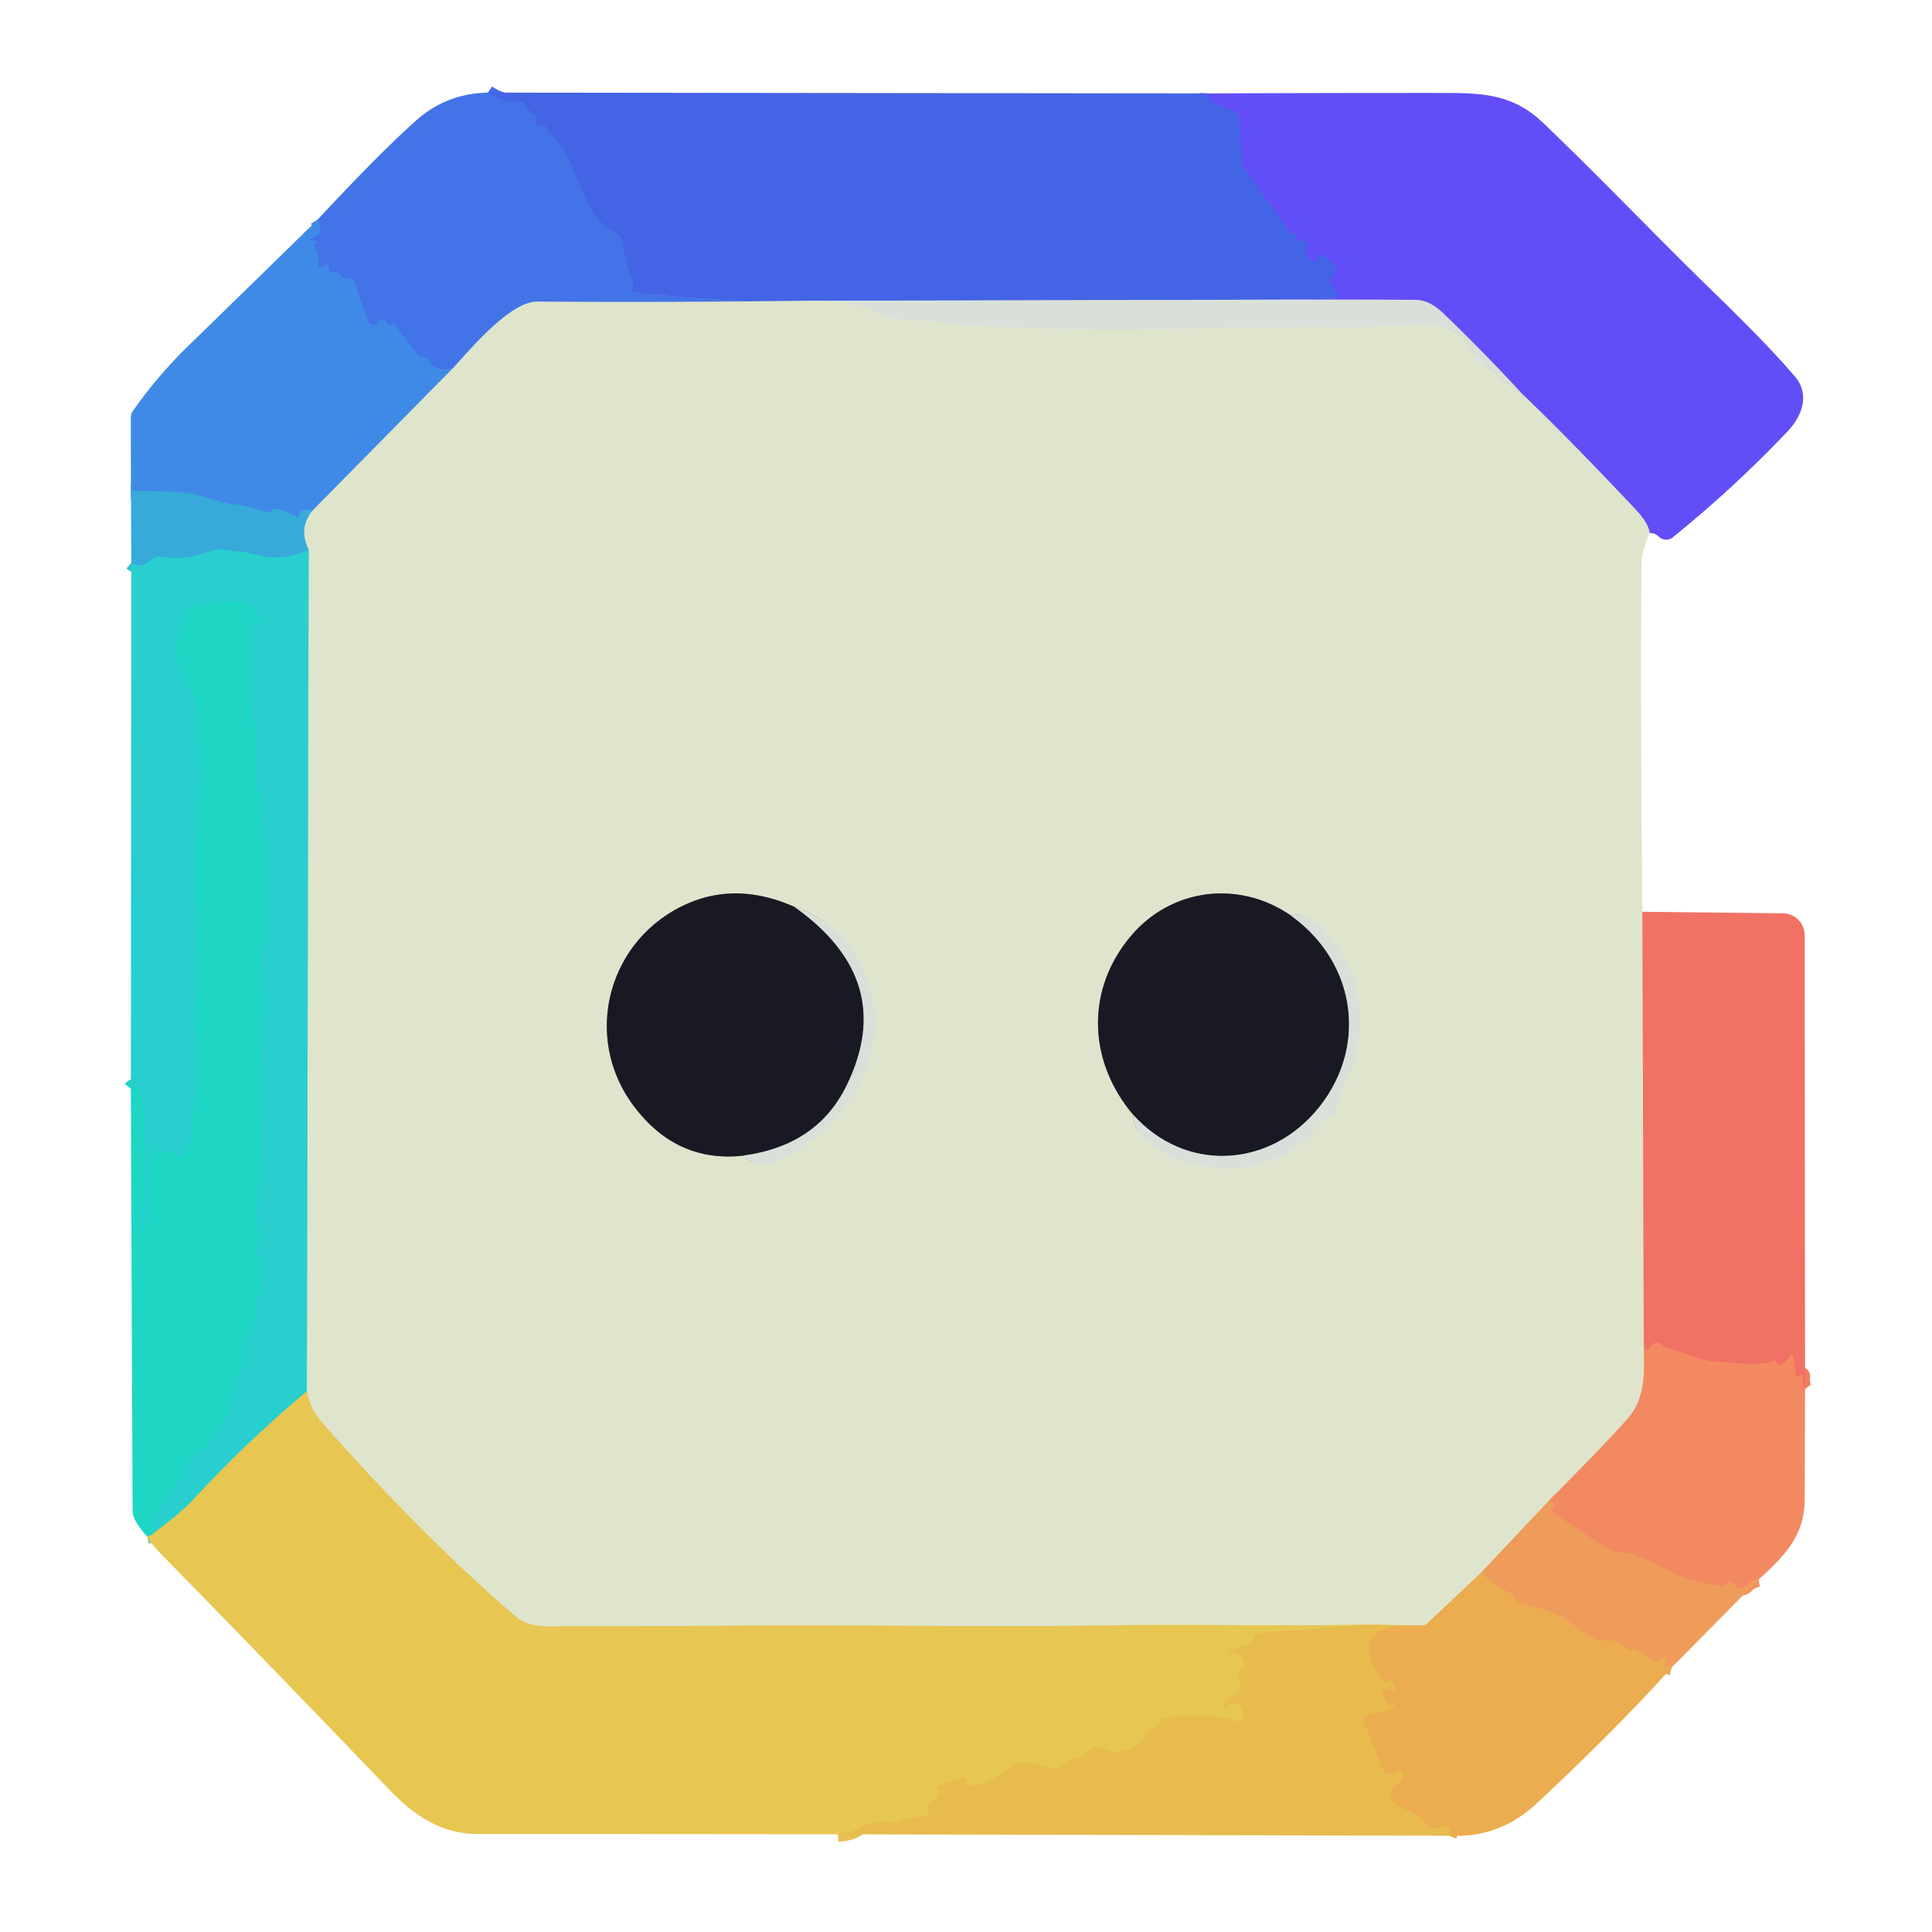 <svg viewBox="0.00 0.00 256.00 256.00" version="1.1" xmlns="http://www.w3.org/2000/svg">
<g stroke-linecap="butt" fill="none" stroke-width="2.00">
<path d="M 64.63 12.27
  Q 66.43 13.58 69.02 13.52
  Q 69.41 13.51 69.59 13.85
  Q 70.15 14.89 70.98 15.25
  Q 71.19 15.34 71.14 15.57
  L 71.03 16.09
  Q 70.89 16.79 71.58 16.62
  L 71.82 16.56
  Q 72.13 16.48 72.30 16.76
  C 73.35 18.51 74.77 19.38 75.52 21.28
  C 76.42 23.58 78.62 29.66 81.04 30.50
  A 2.29 2.28 5.7 0 1 82.56 32.35
  Q 82.88 34.66 83.87 37.26
  Q 84.06 37.75 83.77 38.25
  Q 83.54 38.66 84.00 38.71
  Q 94.83 40.07 105.71 39.87" stroke="#436ce6"></path>
<path d="M 105.71 39.87
  Q 88.43 40.09 71.15 39.97
  C 67.49 39.94 61.80 46.89 60.02 48.79" stroke="#91adda"></path>
<path d="M 60.02 48.79
  Q 57.80 49.56 56.72 47.63
  Q 56.57 47.36 56.26 47.36
  L 56.01 47.36
  Q 55.63 47.37 55.41 47.07
  L 52.30 43.04
  Q 52.16 42.87 51.96 42.96
  Q 51.84 43.02 51.67 43.06
  Q 51.41 43.13 51.28 42.90
  L 51.09 42.56
  Q 50.84 42.12 50.40 42.38
  Q 50.28 42.45 50.14 42.69
  A 0.75 0.75 0.0 0 1 48.78 42.57
  L 46.89 37.26
  Q 46.76 36.88 46.35 36.88
  L 45.79 36.88
  Q 45.40 36.88 45.19 36.56
  Q 44.74 35.91 43.99 36.14
  Q 43.51 36.29 43.62 35.80
  Q 43.67 35.56 43.57 35.37
  Q 43.41 35.05 43.06 35.12
  Q 42.80 35.17 42.63 35.37
  A 0.29 0.29 0.0 0 1 42.13 35.13
  Q 42.41 33.71 41.55 32.60
  Q 41.48 32.51 41.50 32.50
  Q 41.61 32.39 41.75 32.29
  Q 42.14 32.03 41.68 31.93
  L 41.15 31.83
  Q 40.79 31.75 41.14 31.63
  Q 43.15 30.93 42.06 29.13" stroke="#417fe7"></path>
<path d="M 159.97 12.38
  Q 159.90 13.67 163.21 14.54
  A 1.35 1.33 -85.2 0 1 164.20 15.73
  L 164.67 21.76
  Q 164.70 22.22 165.03 22.54
  C 166.36 23.84 166.94 25.45 168.06 26.77
  Q 169.65 28.67 170.89 30.83
  Q 170.92 30.89 170.99 30.89
  Q 171.11 30.89 171.25 30.89
  Q 171.87 30.88 171.86 31.50
  Q 171.86 31.63 171.86 31.76
  Q 171.86 31.89 171.99 31.89
  L 172.76 31.90
  Q 173.37 31.90 173.18 32.48
  Q 172.76 33.81 173.69 34.51
  Q 174.22 34.90 174.42 34.28
  Q 174.52 33.96 174.79 33.82
  Q 175.18 33.63 175.51 33.91
  L 176.72 34.92
  Q 177.07 35.22 177.01 35.68
  Q 176.93 36.35 176.46 36.83
  Q 176.12 37.19 176.38 37.60
  L 177.18 38.85
  A 0.49 0.49 0.0 0 1 176.77 39.60
  L 168.29 39.71" stroke="#5359ee"></path>
<path d="M 168.29 39.71
  L 106.79 39.86" stroke="#8fa2df"></path>
<path d="M 106.79 39.86
  L 105.71 39.87" stroke="#91a5d8"></path>
<path d="M 106.79 39.86
  Q 110.26 39.73 113.65 40.44
  C 115.51 40.82 116.74 42.13 118.97 42.27
  Q 122.77 42.50 122.96 42.53
  Q 125.84 43.03 129.76 43.21
  Q 144.58 43.91 154.50 43.62
  Q 166.70 43.26 178.91 43.36
  C 181.91 43.38 185.12 43.06 188.27 43.01
  Q 191.45 42.95 193.90 44.62
  A 1.31 1.20 89.6 0 1 194.29 45.04
  L 195.59 47.31
  Q 195.83 47.72 196.21 48.01
  L 201.77 52.28" stroke="#dde3d3"></path>
<path d="M 217.63 120.82
  L 217.81 177.78" stroke="#e8ab99"></path>
<path d="M 217.81 177.78
  C 217.85 181.47 218.24 185.12 215.60 188.07
  Q 212.19 191.88 205.25 198.84" stroke="#e9b797"></path>
<path d="M 205.25 198.84
  L 196.24 208.40" stroke="#e7c193"></path>
<path d="M 196.24 208.40
  L 188.83 215.39" stroke="#e5c98e"></path>
<path d="M 188.83 215.39
  L 180.97 215.28" stroke="#e3d08d"></path>
<path d="M 180.97 215.28
  C 169.52 215.49 157.66 215.20 146.68 215.37
  C 130.68 215.63 114.17 215.28 98.75 215.40
  Q 86.90 215.49 75.05 215.49
  C 72.61 215.49 70.21 215.81 68.32 214.19
  Q 56.08 203.70 42.71 188.53
  Q 41.01 186.60 40.66 184.35" stroke="#e3d68f"></path>
<path d="M 40.66 184.35
  L 40.90 72.84" stroke="#84dacd"></path>
<path d="M 40.90 72.84
  Q 39.53 70.07 41.30 67.77" stroke="#8bc8d3"></path>
<path d="M 60.02 48.79
  L 41.30 67.77" stroke="#90b8da"></path>
<path d="M 41.30 67.77
  Q 41.28 67.30 40.51 67.58
  Q 40.42 67.61 39.95 67.72
  Q 39.51 67.82 39.66 68.29
  A 0.20 0.19 -85.9 0 1 39.39 68.53
  Q 37.17 67.34 36.11 67.46
  Q 35.98 67.47 35.98 67.60
  Q 35.97 67.74 36.09 67.85
  Q 36.12 67.88 36.07 67.88
  C 34.43 67.87 33.19 67.05 31.65 66.92
  C 28.94 66.68 26.54 65.43 24.04 65.27
  Q 20.67 65.07 17.35 65.02" stroke="#3c9ae0"></path>
<path d="M 218.58 70.61
  Q 218.43 69.31 216.72 67.50
  Q 207.24 57.46 201.77 52.28" stroke="#a19ae2"></path>
<path d="M 201.77 52.28
  Q 196.60 46.66 191.21 41.49
  Q 189.39 39.74 187.51 39.73
  Q 177.89 39.69 168.29 39.71" stroke="#9e97e8"></path>
<path d="M 40.66 184.35
  Q 32.58 191.14 25.61 198.71
  C 24.05 200.39 22.24 201.69 20.44 203.10" stroke="#88cb90"></path>
<path d="M 20.44 203.10
  Q 19.71 201.43 20.68 200.69
  Q 21.04 200.41 21.26 200.01
  Q 22.47 197.75 24.17 195.89
  Q 24.44 195.60 24.38 195.21
  Q 24.18 194.00 25.02 193.52
  Q 25.29 193.38 25.47 193.13
  Q 26.14 192.25 27.22 191.78
  Q 27.57 191.62 27.77 191.30
  L 30.04 187.68
  Q 30.28 187.30 30.15 186.88
  Q 29.99 186.36 30.38 186.14
  Q 30.75 185.92 30.72 185.49
  Q 30.54 183.44 31.81 181.87
  Q 32.12 181.49 32.12 181.00
  L 32.12 178.00
  Q 32.12 177.87 32.23 177.87
  Q 32.34 177.87 32.48 177.89
  Q 32.55 177.90 32.58 177.84
  Q 33.95 174.85 34.20 171.65
  Q 34.21 171.55 34.63 169.20
  Q 34.91 167.70 34.11 166.25
  Q 33.88 165.83 34.18 165.07
  A 1.80 1.72 -38.4 0 0 34.30 164.21
  C 33.81 159.18 34.63 153.66 34.35 147.92
  C 34.10 142.86 34.41 138.86 34.93 134.20
  C 35.19 131.89 34.55 129.76 34.41 127.41
  C 34.36 126.47 34.79 125.73 35.13 124.88
  Q 35.31 124.44 35.30 123.98
  L 35.07 111.70
  Q 35.07 111.28 34.77 110.97
  Q 34.08 110.26 34.30 109.20
  C 34.75 107.01 34.60 105.58 33.87 103.49
  Q 33.73 103.09 33.98 102.48
  Q 34.17 102.01 34.09 101.51
  Q 33.70 98.80 33.98 96.05
  Q 33.98 96.00 33.93 95.97
  Q 33.80 95.89 33.65 95.87
  Q 33.38 95.82 33.37 95.55
  Q 33.34 92.93 33.11 90.35
  C 32.87 87.83 33.20 85.48 33.29 82.99
  Q 33.29 82.78 33.12 82.65
  Q 33.00 82.57 32.94 82.46
  Q 32.64 81.92 33.25 82.21
  Q 33.57 82.37 33.82 82.69
  Q 34.07 83.02 34.29 82.67
  Q 34.41 82.50 34.31 82.26
  C 33.71 80.62 32.72 79.69 30.85 79.77
  Q 28.35 79.88 25.83 80.45
  Q 25.37 80.56 25.13 80.97
  Q 23.36 84.12 23.38 85.99
  Q 23.42 88.50 25.68 91.85
  A 1.74 1.70 27.2 0 1 25.98 92.75
  C 26.23 97.31 27.05 101.39 26.48 106.04
  Q 25.52 113.82 26.14 121.66
  C 26.24 122.95 25.84 124.29 26.11 125.99
  Q 26.47 128.28 25.88 133.75
  C 25.58 136.52 26.71 139.06 26.43 141.77
  C 26.07 145.32 25.30 148.62 25.11 152.24
  Q 25.11 152.26 25.10 152.25
  Q 25.04 152.17 24.98 152.08
  Q 24.92 151.99 24.71 152.25
  Q 24.48 152.53 24.38 152.86
  Q 24.18 153.45 23.62 153.19
  L 22.26 152.56
  Q 21.83 152.36 21.44 152.63
  Q 20.99 152.95 20.46 152.86
  Q 20.13 152.81 20.13 152.48
  L 20.13 151.99
  Q 20.13 151.87 20.05 151.95
  Q 19.95 152.05 19.85 152.15
  Q 19.73 152.28 19.72 152.45
  L 19.33 162.84
  Q 19.33 162.89 19.28 162.89
  L 19.02 162.87
  Q 18.80 162.85 18.82 162.64
  Q 19.46 154.48 18.93 146.31
  Q 18.88 145.54 18.65 144.98
  Q 18.01 143.39 17.34 144.26" stroke="#23d3c9"></path>
<path d="M 192.03 243.25
  Q 192.21 242.81 192.08 242.44
  Q 191.90 241.87 191.32 242.04
  Q 189.45 242.59 188.67 241.39
  A 1.14 1.10 -88.9 0 0 188.43 241.13
  Q 187.06 240.05 185.48 239.44
  A 1.76 1.56 41.6 0 1 185.11 236.38
  Q 185.91 236.04 185.86 235.15
  A 0.44 0.44 0.0 0 0 185.18 234.81
  Q 184.50 235.27 183.69 234.92
  Q 183.36 234.78 183.22 234.44
  L 180.58 227.86
  Q 180.41 227.43 180.85 227.32
  L 184.77 226.36
  Q 184.93 226.32 184.85 226.18
  Q 184.56 225.64 184.26 225.96
  Q 184.03 226.21 183.88 225.91
  L 183.13 224.45
  A 0.35 0.34 -23.0 0 1 183.33 223.97
  Q 183.91 223.78 184.57 223.93
  A 0.32 0.32 0.0 0 0 184.86 223.38
  Q 184.65 223.17 184.63 222.93
  A 0.36 0.35 -24.5 0 0 184.03 222.71
  Q 183.79 222.93 183.49 222.86
  Q 183.04 222.76 182.88 222.33
  C 182.62 221.65 182.05 221.13 181.83 220.51
  C 179.95 215.02 185.48 215.36 188.83 215.39" stroke="#e9b44f"></path>
<path d="M 221.49 220.97
  L 220.49 220.75
  A 0.11 0.10 -60.7 0 1 220.44 220.57
  Q 220.54 220.47 220.63 220.38
  Q 220.89 220.09 220.60 219.83
  Q 220.23 219.48 220.09 219.69
  Q 219.70 220.26 219.07 219.96
  Q 217.94 219.43 216.92 218.72
  Q 216.74 218.60 216.58 218.60
  Q 216.38 218.59 216.21 218.64
  Q 215.78 218.74 215.46 218.43
  Q 214.75 217.73 213.73 217.41
  Q 213.26 217.27 212.77 217.35
  Q 211.73 217.52 210.36 216.63
  C 208.45 215.38 206.81 213.80 204.54 213.26
  Q 203.07 212.91 201.57 212.52
  Q 201.12 212.41 200.89 212.00
  Q 200.52 211.32 200.13 211.12
  Q 198.04 210.08 196.24 208.40" stroke="#eda555"></path>
<path d="M 40.90 72.84
  Q 37.43 74.42 34.43 73.61
  C 32.39 73.06 30.97 73.05 29.10 72.82
  Q 28.54 72.75 28.02 72.97
  Q 24.78 74.34 21.24 73.76
  A 1.24 1.23 29.3 0 0 20.25 74.03
  Q 18.52 75.50 17.40 74.56" stroke="#30bdd4"></path>
<path d="M 180.97 215.28
  L 166.59 216.43
  Q 166.38 216.45 166.31 216.64
  L 166.04 217.37
  Q 165.89 217.75 165.50 217.86
  L 163.51 218.38
  Q 162.33 218.69 163.51 218.99
  Q 164.59 219.25 164.91 220.58
  Q 165.00 220.98 164.62 221.11
  L 164.32 221.22
  Q 163.81 221.40 164.03 221.90
  Q 165.02 224.10 162.70 225.06
  Q 162.11 225.31 162.17 225.89
  Q 162.25 226.66 162.78 226.10
  Q 164.03 224.80 164.68 227.03
  Q 164.78 227.35 164.58 227.62
  L 164.42 227.84
  Q 164.19 228.16 163.82 228.06
  Q 159.08 226.82 154.25 227.63
  A 0.70 0.70 0.0 0 0 153.67 228.27
  Q 153.63 228.78 153.14 228.90
  Q 152.37 229.10 152.34 229.11
  Q 151.77 229.43 151.70 229.93
  Q 151.64 230.41 151.27 230.73
  Q 149.80 232.00 147.91 232.12
  Q 147.39 232.16 146.92 231.91
  Q 144.97 230.86 143.77 232.50
  A 0.96 0.93 17.4 0 1 143.00 232.89
  Q 141.49 232.90 140.68 234.06
  Q 140.37 234.51 139.83 234.38
  L 136.64 233.60
  A 3.32 3.32 0.0 0 0 133.67 234.32
  Q 131.47 236.24 128.58 236.69
  A 0.40 0.40 0.0 0 1 128.11 236.31
  Q 128.10 236.12 128.11 235.94
  A 0.39 0.38 83.5 0 0 127.63 235.55
  Q 126.04 235.98 124.54 236.56
  Q 124.20 236.69 124.20 236.99
  Q 124.18 237.53 124.70 237.37
  Q 125.09 237.25 125.29 237.52
  Q 125.43 237.71 125.20 237.66
  L 124.80 237.57
  Q 124.43 237.49 124.25 237.82
  Q 123.87 238.56 123.10 238.94
  A 0.39 0.35 -9.0 0 0 122.91 239.17
  Q 122.83 239.50 122.97 239.70
  Q 123.39 240.30 122.73 240.62
  C 121.64 241.13 120.50 240.67 119.32 241.30
  Q 118.82 241.57 118.26 241.49
  Q 116.47 241.22 114.73 241.72
  A 2.30 2.29 -71.7 0 0 113.98 242.10
  Q 112.85 242.95 111.03 243.05" stroke="#e7c150"></path>
<path d="M 239.18 184.06
  Q 238.74 183.49 238.84 182.47
  Q 238.88 182.03 238.50 182.24
  Q 238.37 182.31 238.23 182.38
  A 0.20 0.19 72.7 0 1 237.95 182.23
  L 237.66 179.99
  Q 237.53 179.00 237.03 179.86
  Q 236.63 180.55 235.98 180.88
  A 0.36 0.36 0.0 0 1 235.49 180.72
  Q 235.43 180.61 235.37 180.48
  Q 235.23 180.24 234.97 180.34
  C 233.08 181.08 229.55 180.52 227.44 180.43
  C 225.10 180.32 223.31 179.24 221.03 178.64
  Q 220.53 178.51 220.16 178.17
  Q 219.62 177.69 219.11 178.06
  Q 218.91 178.20 218.79 178.42
  Q 218.69 178.62 218.50 178.74
  Q 218.08 179.02 217.98 178.53
  L 217.81 177.78" stroke="#f27d63"></path>
<path d="M 233.04 209.28
  Q 232.06 209.41 231.35 210.15
  Q 231.05 210.45 230.63 210.42
  Q 229.96 210.37 229.64 209.81
  A 0.35 0.31 -3.6 0 0 229.46 209.67
  Q 228.79 209.49 228.64 209.95
  Q 228.54 210.23 228.24 210.19
  Q 226.21 209.87 224.22 209.39
  C 220.72 208.55 217.81 205.68 214.06 205.63
  Q 213.56 205.63 213.14 205.35
  L 205.75 200.42
  Q 205.50 200.25 205.69 200.03
  Q 206.36 199.18 205.25 198.84" stroke="#f1935e"></path>
<path d="M 20.44 203.10
  Q 20.09 203.45 19.49 203.58" stroke="#82ce8b"></path>
<path d="M 150.15 147.71
  C 150.35 150.73 152.40 151.47 154.70 153.14
  C 155.75 153.90 157.71 154.06 158.99 154.39
  C 163.72 155.59 168.70 154.31 172.55 151.48
  C 173.92 150.47 174.67 148.80 176.42 147.76
  Q 176.86 147.50 177.02 147.02
  Q 177.80 144.76 178.70 142.54
  Q 182.85 132.35 176.12 124.02
  Q 173.39 120.63 171.07 121.33" stroke="#dde3d3"></path>
<path d="M 171.07 121.33
  C 164.12 116.52 155.19 117.74 149.89 123.98
  C 143.89 131.04 144.08 140.51 150.15 147.71" stroke="#7c7f78"></path>
<path d="M 171.07 121.33
  C 180.02 127.77 181.29 139.37 174.18 147.44
  C 167.72 154.75 157.00 155.31 150.15 147.71" stroke="#7a7d7f"></path>
<path d="M 98.47 153.13
  Q 100.38 155.10 103.74 153.48
  C 112.50 149.26 118.44 139.11 114.82 129.49
  Q 112.19 122.48 105.26 120.16" stroke="#dde3d3"></path>
<path d="M 105.26 120.16
  Q 97.81 116.87 91.25 119.67
  C 80.61 124.22 76.98 137.38 84.07 146.68
  Q 89.72 154.09 98.47 153.13" stroke="#7c7f78"></path>
<path d="M 105.26 120.16
  Q 119.04 129.91 112.15 143.90
  Q 108.26 151.81 98.47 153.13" stroke="#7a7d7f"></path>
</g>
<path d="M 64.63 12.27
  Q 66.43 13.58 69.02 13.52
  Q 69.41 13.51 69.59 13.85
  Q 70.15 14.89 70.98 15.25
  Q 71.19 15.34 71.14 15.57
  L 71.03 16.09
  Q 70.89 16.79 71.58 16.62
  L 71.82 16.56
  Q 72.13 16.48 72.30 16.76
  C 73.35 18.51 74.77 19.38 75.52 21.28
  C 76.42 23.58 78.62 29.66 81.04 30.50
  A 2.29 2.28 5.7 0 1 82.56 32.35
  Q 82.88 34.66 83.87 37.26
  Q 84.06 37.75 83.77 38.25
  Q 83.54 38.66 84.00 38.71
  Q 94.83 40.07 105.71 39.87
  Q 88.43 40.09 71.15 39.97
  C 67.49 39.94 61.80 46.89 60.02 48.79
  Q 57.80 49.56 56.72 47.63
  Q 56.57 47.36 56.26 47.36
  L 56.01 47.36
  Q 55.63 47.37 55.41 47.07
  L 52.30 43.04
  Q 52.16 42.87 51.96 42.96
  Q 51.84 43.02 51.67 43.06
  Q 51.41 43.13 51.28 42.90
  L 51.09 42.56
  Q 50.84 42.12 50.40 42.38
  Q 50.28 42.45 50.14 42.69
  A 0.75 0.75 0.0 0 1 48.78 42.57
  L 46.89 37.26
  Q 46.76 36.88 46.35 36.88
  L 45.79 36.88
  Q 45.40 36.88 45.19 36.56
  Q 44.74 35.91 43.99 36.14
  Q 43.51 36.29 43.62 35.80
  Q 43.67 35.56 43.57 35.37
  Q 43.41 35.05 43.06 35.12
  Q 42.80 35.17 42.63 35.37
  A 0.29 0.29 0.0 0 1 42.13 35.13
  Q 42.41 33.71 41.55 32.60
  Q 41.48 32.51 41.50 32.50
  Q 41.61 32.39 41.75 32.29
  Q 42.14 32.03 41.68 31.93
  L 41.15 31.83
  Q 40.79 31.75 41.14 31.63
  Q 43.15 30.93 42.06 29.13
  Q 50.26 20.31 55.18 15.93
  Q 59.15 12.40 64.63 12.27
  Z" fill="#4274e7"></path>
<path d="M 64.63 12.27
  L 159.97 12.38
  Q 159.90 13.67 163.21 14.54
  A 1.35 1.33 -85.2 0 1 164.20 15.73
  L 164.67 21.76
  Q 164.70 22.22 165.03 22.54
  C 166.36 23.84 166.94 25.45 168.06 26.77
  Q 169.65 28.67 170.89 30.83
  Q 170.92 30.89 170.99 30.89
  Q 171.11 30.89 171.25 30.89
  Q 171.87 30.88 171.86 31.50
  Q 171.86 31.63 171.86 31.76
  Q 171.86 31.89 171.99 31.89
  L 172.76 31.90
  Q 173.37 31.90 173.18 32.48
  Q 172.76 33.81 173.69 34.51
  Q 174.22 34.90 174.42 34.28
  Q 174.52 33.96 174.79 33.82
  Q 175.18 33.63 175.51 33.91
  L 176.72 34.92
  Q 177.07 35.22 177.01 35.68
  Q 176.93 36.35 176.46 36.83
  Q 176.12 37.19 176.38 37.60
  L 177.18 38.85
  A 0.49 0.49 0.0 0 1 176.77 39.60
  L 168.29 39.71
  L 106.79 39.86
  L 105.71 39.87
  Q 94.83 40.07 84.00 38.71
  Q 83.54 38.66 83.77 38.25
  Q 84.06 37.75 83.87 37.26
  Q 82.88 34.66 82.56 32.35
  A 2.29 2.28 5.7 0 0 81.04 30.50
  C 78.62 29.66 76.42 23.58 75.52 21.28
  C 74.77 19.38 73.35 18.51 72.30 16.76
  Q 72.13 16.48 71.82 16.56
  L 71.58 16.62
  Q 70.89 16.79 71.03 16.09
  L 71.14 15.57
  Q 71.19 15.34 70.98 15.25
  Q 70.15 14.89 69.59 13.85
  Q 69.41 13.51 69.02 13.52
  Q 66.43 13.58 64.63 12.27
  Z" fill="#4364e4"></path>
<path d="M 159.97 12.38
  Q 175.94 12.31 191.75 12.32
  C 197.10 12.32 200.75 12.73 204.47 16.28
  C 212.19 23.66 219.48 31.35 227.22 38.87
  Q 234.28 45.71 237.85 49.91
  C 239.79 52.19 238.88 55.02 236.89 57.13
  Q 229.79 64.62 221.65 71.20
  A 1.38 1.38 0.0 0 1 219.81 71.11
  Q 219.33 70.65 218.58 70.61
  Q 218.43 69.31 216.72 67.50
  Q 207.24 57.46 201.77 52.28
  Q 196.60 46.66 191.21 41.49
  Q 189.39 39.74 187.51 39.73
  Q 177.89 39.69 168.29 39.71
  L 176.77 39.60
  A 0.49 0.49 0.0 0 0 177.18 38.85
  L 176.38 37.60
  Q 176.12 37.19 176.46 36.83
  Q 176.93 36.35 177.01 35.68
  Q 177.07 35.22 176.72 34.92
  L 175.51 33.91
  Q 175.18 33.63 174.79 33.82
  Q 174.52 33.96 174.42 34.28
  Q 174.22 34.90 173.69 34.51
  Q 172.76 33.81 173.18 32.48
  Q 173.37 31.90 172.76 31.90
  L 171.99 31.89
  Q 171.86 31.89 171.86 31.76
  Q 171.86 31.63 171.86 31.50
  Q 171.87 30.88 171.25 30.89
  Q 171.11 30.89 170.99 30.89
  Q 170.92 30.89 170.89 30.83
  Q 169.65 28.67 168.06 26.77
  C 166.94 25.45 166.36 23.84 165.03 22.54
  Q 164.70 22.22 164.67 21.76
  L 164.20 15.73
  A 1.35 1.33 -85.2 0 0 163.21 14.54
  Q 159.90 13.67 159.97 12.38
  Z" fill="#624ef7"></path>
<path d="M 42.06 29.13
  Q 43.15 30.93 41.14 31.63
  Q 40.79 31.75 41.15 31.83
  L 41.68 31.93
  Q 42.14 32.03 41.75 32.29
  Q 41.61 32.39 41.50 32.50
  Q 41.48 32.51 41.55 32.60
  Q 42.41 33.71 42.13 35.13
  A 0.29 0.29 0.0 0 0 42.63 35.37
  Q 42.80 35.17 43.06 35.12
  Q 43.41 35.05 43.57 35.37
  Q 43.67 35.56 43.62 35.80
  Q 43.51 36.29 43.99 36.14
  Q 44.74 35.91 45.19 36.56
  Q 45.40 36.88 45.79 36.88
  L 46.35 36.88
  Q 46.76 36.88 46.89 37.26
  L 48.78 42.57
  A 0.75 0.75 0.0 0 0 50.14 42.69
  Q 50.28 42.45 50.40 42.38
  Q 50.84 42.12 51.09 42.56
  L 51.28 42.90
  Q 51.41 43.13 51.67 43.06
  Q 51.84 43.02 51.96 42.96
  Q 52.16 42.87 52.30 43.04
  L 55.41 47.07
  Q 55.63 47.37 56.01 47.36
  L 56.26 47.36
  Q 56.57 47.36 56.72 47.63
  Q 57.80 49.56 60.02 48.79
  L 41.30 67.77
  Q 41.28 67.30 40.51 67.58
  Q 40.42 67.61 39.95 67.72
  Q 39.51 67.82 39.66 68.29
  A 0.20 0.19 -85.9 0 1 39.39 68.53
  Q 37.17 67.34 36.11 67.46
  Q 35.98 67.47 35.98 67.60
  Q 35.97 67.74 36.09 67.85
  Q 36.12 67.88 36.07 67.88
  C 34.43 67.87 33.19 67.05 31.65 66.92
  C 28.94 66.68 26.54 65.43 24.04 65.27
  Q 20.67 65.07 17.35 65.02
  L 17.33 55.35
  Q 17.33 54.85 17.62 54.44
  Q 20.88 49.80 24.89 45.89
  Q 33.46 37.55 42.06 29.13
  Z" fill="#408ae7"></path>
<path d="M 105.71 39.87
  L 106.79 39.86
  Q 110.26 39.73 113.65 40.44
  C 115.51 40.82 116.74 42.13 118.97 42.27
  Q 122.77 42.50 122.96 42.53
  Q 125.84 43.03 129.76 43.21
  Q 144.58 43.91 154.50 43.62
  Q 166.70 43.26 178.91 43.36
  C 181.91 43.38 185.12 43.06 188.27 43.01
  Q 191.45 42.95 193.90 44.62
  A 1.31 1.20 89.6 0 1 194.29 45.04
  L 195.59 47.31
  Q 195.83 47.72 196.21 48.01
  L 201.77 52.28
  Q 207.24 57.46 216.72 67.50
  Q 218.43 69.31 218.58 70.61
  Q 217.55 73.21 217.53 74.50
  Q 217.30 88.62 217.63 120.82
  L 217.81 177.78
  C 217.85 181.47 218.24 185.12 215.60 188.07
  Q 212.19 191.88 205.25 198.84
  L 196.24 208.40
  L 188.83 215.39
  L 180.97 215.28
  C 169.52 215.49 157.66 215.20 146.68 215.37
  C 130.68 215.63 114.17 215.28 98.75 215.40
  Q 86.90 215.49 75.05 215.49
  C 72.61 215.49 70.21 215.81 68.32 214.19
  Q 56.08 203.70 42.71 188.53
  Q 41.01 186.60 40.66 184.35
  L 40.90 72.84
  Q 39.53 70.07 41.30 67.77
  L 60.02 48.79
  C 61.80 46.89 67.49 39.94 71.15 39.97
  Q 88.43 40.09 105.71 39.87
  Z
  M 150.15 147.71
  C 150.35 150.73 152.40 151.47 154.70 153.14
  C 155.75 153.90 157.71 154.06 158.99 154.39
  C 163.72 155.59 168.70 154.31 172.55 151.48
  C 173.92 150.47 174.67 148.80 176.42 147.76
  Q 176.86 147.50 177.02 147.02
  Q 177.80 144.76 178.70 142.54
  Q 182.85 132.35 176.12 124.02
  Q 173.39 120.63 171.07 121.33
  C 164.12 116.52 155.19 117.74 149.89 123.98
  C 143.89 131.04 144.08 140.51 150.15 147.71
  Z
  M 98.47 153.13
  Q 100.38 155.10 103.74 153.48
  C 112.50 149.26 118.44 139.11 114.82 129.49
  Q 112.19 122.48 105.26 120.16
  Q 97.81 116.87 91.25 119.67
  C 80.61 124.22 76.98 137.38 84.07 146.68
  Q 89.72 154.09 98.47 153.13
  Z" fill="#dfe5cc"></path>
<path d="M 168.29 39.71
  Q 177.89 39.69 187.51 39.73
  Q 189.39 39.74 191.21 41.49
  Q 196.60 46.66 201.77 52.28
  L 196.21 48.01
  Q 195.83 47.72 195.59 47.31
  L 194.29 45.04
  A 1.31 1.20 89.6 0 0 193.90 44.62
  Q 191.45 42.95 188.27 43.01
  C 185.12 43.06 181.91 43.38 178.91 43.36
  Q 166.70 43.26 154.50 43.62
  Q 144.58 43.91 129.76 43.21
  Q 125.84 43.03 122.96 42.53
  Q 122.77 42.50 118.97 42.27
  C 116.74 42.13 115.51 40.82 113.65 40.44
  Q 110.26 39.73 106.79 39.86
  L 168.29 39.71
  Z" fill="#dae0d9"></path>
<path d="M 41.30 67.77
  Q 39.53 70.07 40.90 72.84
  Q 37.43 74.42 34.43 73.61
  C 32.39 73.06 30.97 73.05 29.10 72.82
  Q 28.54 72.75 28.02 72.97
  Q 24.78 74.34 21.24 73.76
  A 1.24 1.23 29.3 0 0 20.25 74.03
  Q 18.52 75.50 17.40 74.56
  L 17.35 65.02
  Q 20.67 65.07 24.04 65.27
  C 26.54 65.43 28.94 66.68 31.65 66.92
  C 33.19 67.05 34.43 67.87 36.07 67.88
  Q 36.12 67.88 36.09 67.85
  Q 35.97 67.74 35.98 67.60
  Q 35.98 67.47 36.11 67.46
  Q 37.17 67.34 39.39 68.53
  A 0.20 0.19 -85.9 0 0 39.66 68.29
  Q 39.51 67.82 39.95 67.72
  Q 40.42 67.61 40.51 67.58
  Q 41.28 67.30 41.30 67.77
  Z" fill="#37aad9"></path>
<path d="M 40.90 72.84
  L 40.66 184.35
  Q 32.58 191.14 25.61 198.71
  C 24.05 200.39 22.24 201.69 20.44 203.10
  Q 19.71 201.43 20.68 200.69
  Q 21.04 200.41 21.26 200.01
  Q 22.47 197.75 24.17 195.89
  Q 24.44 195.60 24.38 195.21
  Q 24.18 194.00 25.02 193.52
  Q 25.29 193.38 25.47 193.13
  Q 26.14 192.25 27.22 191.78
  Q 27.57 191.62 27.77 191.30
  L 30.04 187.68
  Q 30.28 187.30 30.15 186.88
  Q 29.99 186.36 30.38 186.14
  Q 30.75 185.92 30.72 185.49
  Q 30.54 183.44 31.81 181.87
  Q 32.12 181.49 32.12 181.00
  L 32.12 178.00
  Q 32.12 177.87 32.23 177.87
  Q 32.34 177.87 32.48 177.89
  Q 32.55 177.90 32.58 177.84
  Q 33.95 174.85 34.20 171.65
  Q 34.21 171.55 34.63 169.20
  Q 34.91 167.70 34.11 166.25
  Q 33.88 165.83 34.18 165.07
  A 1.80 1.72 -38.4 0 0 34.30 164.21
  C 33.81 159.18 34.63 153.66 34.35 147.92
  C 34.10 142.86 34.41 138.86 34.93 134.20
  C 35.19 131.89 34.55 129.76 34.41 127.41
  C 34.36 126.47 34.79 125.73 35.13 124.88
  Q 35.31 124.44 35.30 123.98
  L 35.07 111.70
  Q 35.07 111.28 34.77 110.97
  Q 34.08 110.26 34.30 109.20
  C 34.75 107.01 34.60 105.58 33.87 103.49
  Q 33.73 103.09 33.98 102.48
  Q 34.17 102.01 34.09 101.51
  Q 33.70 98.80 33.98 96.05
  Q 33.98 96.00 33.93 95.97
  Q 33.80 95.89 33.65 95.87
  Q 33.38 95.82 33.37 95.55
  Q 33.34 92.93 33.11 90.35
  C 32.87 87.83 33.20 85.48 33.29 82.99
  Q 33.29 82.78 33.12 82.65
  Q 33.00 82.57 32.94 82.46
  Q 32.64 81.92 33.25 82.21
  Q 33.57 82.37 33.82 82.69
  Q 34.07 83.02 34.29 82.67
  Q 34.41 82.50 34.31 82.26
  C 33.71 80.62 32.72 79.69 30.85 79.77
  Q 28.35 79.88 25.83 80.45
  Q 25.37 80.56 25.13 80.97
  Q 23.36 84.12 23.38 85.99
  Q 23.42 88.50 25.68 91.85
  A 1.74 1.70 27.2 0 1 25.98 92.75
  C 26.23 97.31 27.05 101.39 26.48 106.04
  Q 25.52 113.82 26.14 121.66
  C 26.24 122.95 25.84 124.29 26.11 125.99
  Q 26.47 128.28 25.88 133.75
  C 25.58 136.52 26.71 139.06 26.43 141.77
  C 26.07 145.32 25.30 148.62 25.11 152.24
  Q 25.11 152.26 25.10 152.25
  Q 25.04 152.17 24.98 152.08
  Q 24.92 151.99 24.71 152.25
  Q 24.48 152.53 24.38 152.86
  Q 24.18 153.45 23.62 153.19
  L 22.26 152.56
  Q 21.83 152.36 21.44 152.63
  Q 20.99 152.95 20.46 152.86
  Q 20.13 152.81 20.13 152.48
  L 20.13 151.99
  Q 20.13 151.87 20.05 151.95
  Q 19.95 152.05 19.85 152.15
  Q 19.73 152.28 19.72 152.45
  L 19.33 162.84
  Q 19.33 162.89 19.28 162.89
  L 19.02 162.87
  Q 18.80 162.85 18.82 162.64
  Q 19.46 154.48 18.93 146.31
  Q 18.88 145.54 18.65 144.98
  Q 18.01 143.39 17.34 144.26
  L 17.40 74.56
  Q 18.52 75.50 20.25 74.03
  A 1.24 1.23 29.3 0 1 21.24 73.76
  Q 24.78 74.34 28.02 72.97
  Q 28.54 72.75 29.10 72.82
  C 30.97 73.05 32.39 73.06 34.43 73.61
  Q 37.43 74.42 40.90 72.84
  Z" fill="#28cfce"></path>
<path d="M 20.44 203.10
  Q 20.09 203.45 19.49 203.58
  Q 17.58 201.48 17.57 200.25
  Q 17.45 172.25 17.34 144.26
  Q 18.01 143.39 18.65 144.98
  Q 18.88 145.54 18.93 146.31
  Q 19.46 154.48 18.82 162.64
  Q 18.80 162.85 19.02 162.87
  L 19.28 162.89
  Q 19.33 162.89 19.33 162.84
  L 19.72 152.45
  Q 19.73 152.28 19.85 152.15
  Q 19.95 152.05 20.05 151.95
  Q 20.13 151.87 20.13 151.99
  L 20.13 152.48
  Q 20.13 152.81 20.46 152.86
  Q 20.99 152.95 21.44 152.63
  Q 21.83 152.36 22.26 152.56
  L 23.62 153.19
  Q 24.18 153.45 24.38 152.86
  Q 24.48 152.53 24.71 152.25
  Q 24.92 151.99 24.98 152.08
  Q 25.04 152.17 25.10 152.25
  Q 25.11 152.26 25.11 152.24
  C 25.30 148.62 26.07 145.32 26.43 141.77
  C 26.71 139.06 25.58 136.52 25.88 133.75
  Q 26.47 128.28 26.11 125.99
  C 25.84 124.29 26.24 122.95 26.14 121.66
  Q 25.52 113.82 26.48 106.04
  C 27.05 101.39 26.23 97.31 25.98 92.75
  A 1.74 1.70 27.2 0 0 25.68 91.85
  Q 23.42 88.50 23.38 85.99
  Q 23.36 84.12 25.13 80.97
  Q 25.37 80.56 25.83 80.45
  Q 28.35 79.88 30.85 79.77
  C 32.72 79.69 33.71 80.62 34.31 82.26
  Q 34.41 82.50 34.29 82.67
  Q 34.07 83.02 33.82 82.69
  Q 33.57 82.37 33.25 82.21
  Q 32.64 81.92 32.94 82.46
  Q 33.00 82.57 33.12 82.65
  Q 33.29 82.78 33.29 82.99
  C 33.20 85.48 32.87 87.83 33.11 90.35
  Q 33.34 92.93 33.37 95.55
  Q 33.38 95.82 33.65 95.87
  Q 33.80 95.89 33.93 95.97
  Q 33.98 96.00 33.98 96.05
  Q 33.70 98.80 34.09 101.51
  Q 34.17 102.01 33.98 102.48
  Q 33.73 103.09 33.87 103.49
  C 34.60 105.58 34.75 107.01 34.30 109.20
  Q 34.08 110.26 34.77 110.97
  Q 35.07 111.28 35.07 111.70
  L 35.30 123.98
  Q 35.31 124.44 35.13 124.88
  C 34.79 125.73 34.36 126.47 34.41 127.41
  C 34.55 129.76 35.19 131.89 34.93 134.20
  C 34.41 138.86 34.10 142.86 34.35 147.92
  C 34.63 153.66 33.81 159.18 34.30 164.21
  A 1.80 1.72 -38.4 0 1 34.18 165.07
  Q 33.88 165.83 34.11 166.25
  Q 34.91 167.70 34.63 169.20
  Q 34.21 171.55 34.20 171.65
  Q 33.95 174.85 32.58 177.84
  Q 32.55 177.90 32.48 177.89
  Q 32.34 177.87 32.23 177.87
  Q 32.12 177.87 32.12 178.00
  L 32.12 181.00
  Q 32.12 181.49 31.81 181.87
  Q 30.54 183.44 30.72 185.49
  Q 30.75 185.92 30.38 186.14
  Q 29.99 186.36 30.15 186.88
  Q 30.28 187.30 30.04 187.68
  L 27.77 191.30
  Q 27.57 191.62 27.22 191.78
  Q 26.14 192.25 25.47 193.13
  Q 25.29 193.38 25.02 193.52
  Q 24.18 194.00 24.38 195.21
  Q 24.44 195.60 24.17 195.89
  Q 22.47 197.75 21.26 200.01
  Q 21.04 200.41 20.68 200.69
  Q 19.71 201.43 20.44 203.10
  Z" fill="#1dd6c4"></path>
<path d="M 171.07 121.33
  C 180.02 127.77 181.29 139.37 174.18 147.44
  C 167.72 154.75 157.00 155.31 150.15 147.71
  C 144.08 140.51 143.89 131.04 149.89 123.98
  C 155.19 117.74 164.12 116.52 171.07 121.33
  Z" fill="#191924"></path>
<path d="M 105.26 120.16
  Q 119.04 129.91 112.15 143.90
  Q 108.26 151.81 98.47 153.13
  Q 89.72 154.09 84.07 146.68
  C 76.98 137.38 80.61 124.22 91.25 119.67
  Q 97.81 116.87 105.26 120.16
  Z" fill="#191924"></path>
<path d="M 98.47 153.13
  Q 108.26 151.81 112.15 143.90
  Q 119.04 129.91 105.26 120.16
  Q 112.19 122.48 114.82 129.49
  C 118.44 139.11 112.50 149.26 103.74 153.48
  Q 100.38 155.10 98.47 153.13
  Z" fill="#dae0d9"></path>
<path d="M 239.18 184.06
  Q 238.74 183.49 238.84 182.47
  Q 238.88 182.03 238.50 182.24
  Q 238.37 182.31 238.23 182.38
  A 0.20 0.19 72.7 0 1 237.95 182.23
  L 237.66 179.99
  Q 237.53 179.00 237.03 179.86
  Q 236.63 180.55 235.98 180.88
  A 0.36 0.36 0.0 0 1 235.49 180.72
  Q 235.43 180.61 235.37 180.48
  Q 235.23 180.24 234.97 180.34
  C 233.08 181.08 229.55 180.52 227.44 180.43
  C 225.10 180.32 223.31 179.24 221.03 178.64
  Q 220.53 178.51 220.16 178.17
  Q 219.62 177.69 219.11 178.06
  Q 218.91 178.20 218.79 178.42
  Q 218.69 178.62 218.50 178.74
  Q 218.08 179.02 217.98 178.53
  L 217.81 177.78
  L 217.63 120.82
  L 236.26 121.02
  A 2.91 2.90 -89.8 0 1 239.13 123.92
  L 239.18 184.06
  Z" fill="#f17165"></path>
<path d="M 150.15 147.71
  C 157.00 155.31 167.72 154.75 174.18 147.44
  C 181.29 139.37 180.02 127.77 171.07 121.33
  Q 173.39 120.63 176.12 124.02
  Q 182.85 132.35 178.70 142.54
  Q 177.80 144.76 177.02 147.02
  Q 176.86 147.50 176.42 147.76
  C 174.67 148.80 173.92 150.47 172.55 151.48
  C 168.70 154.31 163.72 155.59 158.99 154.39
  C 157.71 154.06 155.75 153.90 154.70 153.14
  C 152.40 151.47 150.35 150.73 150.15 147.71
  Z" fill="#dae0d9"></path>
<path d="M 217.81 177.78
  L 217.98 178.53
  Q 218.08 179.02 218.50 178.74
  Q 218.69 178.62 218.79 178.42
  Q 218.91 178.20 219.11 178.06
  Q 219.62 177.69 220.16 178.17
  Q 220.53 178.51 221.03 178.64
  C 223.31 179.24 225.10 180.32 227.44 180.43
  C 229.55 180.52 233.08 181.08 234.97 180.34
  Q 235.23 180.24 235.37 180.48
  Q 235.43 180.61 235.49 180.72
  A 0.36 0.36 0.0 0 0 235.98 180.88
  Q 236.63 180.55 237.03 179.86
  Q 237.53 179.00 237.66 179.99
  L 237.95 182.23
  A 0.20 0.19 72.7 0 0 238.23 182.38
  Q 238.37 182.31 238.50 182.24
  Q 238.88 182.03 238.84 182.47
  Q 238.74 183.49 239.18 184.06
  Q 239.16 191.38 239.13 198.75
  C 239.11 203.16 236.88 205.83 233.04 209.28
  Q 232.06 209.41 231.35 210.15
  Q 231.05 210.45 230.63 210.42
  Q 229.96 210.37 229.64 209.81
  A 0.35 0.31 -3.6 0 0 229.46 209.67
  Q 228.79 209.49 228.64 209.95
  Q 228.54 210.23 228.24 210.19
  Q 226.21 209.87 224.22 209.39
  C 220.72 208.55 217.81 205.68 214.06 205.63
  Q 213.56 205.63 213.14 205.35
  L 205.75 200.42
  Q 205.50 200.25 205.69 200.03
  Q 206.36 199.18 205.25 198.84
  Q 212.19 191.88 215.60 188.07
  C 218.24 185.12 217.85 181.47 217.81 177.78
  Z" fill="#f38961"></path>
<path d="M 40.66 184.35
  Q 41.01 186.60 42.71 188.53
  Q 56.08 203.70 68.32 214.19
  C 70.21 215.81 72.61 215.49 75.05 215.49
  Q 86.90 215.49 98.75 215.40
  C 114.17 215.28 130.68 215.63 146.68 215.37
  C 157.66 215.20 169.52 215.49 180.97 215.28
  L 166.59 216.43
  Q 166.38 216.45 166.31 216.64
  L 166.04 217.37
  Q 165.89 217.75 165.50 217.86
  L 163.51 218.38
  Q 162.33 218.69 163.51 218.99
  Q 164.59 219.25 164.91 220.58
  Q 165.00 220.98 164.62 221.11
  L 164.32 221.22
  Q 163.81 221.40 164.03 221.90
  Q 165.02 224.10 162.70 225.06
  Q 162.11 225.31 162.17 225.89
  Q 162.25 226.66 162.78 226.10
  Q 164.03 224.80 164.68 227.03
  Q 164.78 227.35 164.58 227.62
  L 164.42 227.84
  Q 164.19 228.16 163.82 228.06
  Q 159.08 226.82 154.25 227.63
  A 0.70 0.70 0.0 0 0 153.67 228.27
  Q 153.63 228.78 153.14 228.90
  Q 152.37 229.10 152.34 229.11
  Q 151.77 229.43 151.70 229.93
  Q 151.64 230.41 151.27 230.73
  Q 149.80 232.00 147.91 232.12
  Q 147.39 232.16 146.92 231.91
  Q 144.97 230.86 143.77 232.50
  A 0.96 0.93 17.4 0 1 143.00 232.89
  Q 141.49 232.90 140.68 234.06
  Q 140.37 234.51 139.83 234.38
  L 136.64 233.60
  A 3.32 3.32 0.0 0 0 133.67 234.32
  Q 131.47 236.24 128.58 236.69
  A 0.40 0.40 0.0 0 1 128.11 236.31
  Q 128.10 236.12 128.11 235.94
  A 0.39 0.38 83.5 0 0 127.63 235.55
  Q 126.04 235.98 124.54 236.56
  Q 124.20 236.69 124.20 236.99
  Q 124.18 237.53 124.70 237.37
  Q 125.09 237.25 125.29 237.52
  Q 125.43 237.71 125.20 237.66
  L 124.80 237.57
  Q 124.43 237.49 124.25 237.82
  Q 123.87 238.56 123.10 238.94
  A 0.39 0.35 -9.0 0 0 122.91 239.17
  Q 122.83 239.50 122.97 239.70
  Q 123.39 240.30 122.73 240.62
  C 121.64 241.13 120.50 240.67 119.32 241.30
  Q 118.82 241.57 118.26 241.49
  Q 116.47 241.22 114.73 241.72
  A 2.30 2.29 -71.7 0 0 113.98 242.10
  Q 112.85 242.95 111.03 243.05
  Q 87.18 243.02 63.28 243.02
  C 58.39 243.02 54.79 240.47 51.60 237.15
  Q 36.49 221.38 21.21 205.78
  Q 20.20 204.75 19.49 203.58
  Q 20.09 203.45 20.44 203.10
  C 22.24 201.69 24.05 200.39 25.61 198.71
  Q 32.58 191.14 40.66 184.35
  Z" fill="#e7c652"></path>
<path d="M 205.25 198.84
  Q 206.36 199.18 205.69 200.03
  Q 205.50 200.25 205.75 200.42
  L 213.14 205.35
  Q 213.56 205.63 214.06 205.63
  C 217.81 205.68 220.72 208.55 224.22 209.39
  Q 226.21 209.87 228.24 210.19
  Q 228.54 210.23 228.64 209.95
  Q 228.79 209.49 229.46 209.67
  A 0.35 0.31 -3.6 0 1 229.64 209.81
  Q 229.96 210.37 230.63 210.42
  Q 231.05 210.45 231.35 210.15
  Q 232.06 209.41 233.04 209.28
  L 221.49 220.97
  L 220.49 220.75
  A 0.11 0.10 -60.7 0 1 220.44 220.57
  Q 220.54 220.47 220.63 220.38
  Q 220.89 220.09 220.60 219.83
  Q 220.23 219.48 220.09 219.69
  Q 219.70 220.26 219.07 219.96
  Q 217.94 219.43 216.92 218.72
  Q 216.74 218.60 216.58 218.60
  Q 216.38 218.59 216.21 218.64
  Q 215.78 218.74 215.46 218.43
  Q 214.75 217.73 213.73 217.41
  Q 213.26 217.27 212.77 217.35
  Q 211.73 217.52 210.36 216.63
  C 208.45 215.38 206.81 213.80 204.54 213.26
  Q 203.07 212.91 201.57 212.52
  Q 201.12 212.41 200.89 212.00
  Q 200.52 211.32 200.13 211.12
  Q 198.04 210.08 196.24 208.40
  L 205.25 198.84
  Z" fill="#ef9c5a"></path>
<path d="M 196.24 208.40
  Q 198.04 210.08 200.13 211.12
  Q 200.52 211.32 200.89 212.00
  Q 201.12 212.41 201.57 212.52
  Q 203.07 212.91 204.54 213.26
  C 206.81 213.80 208.45 215.38 210.36 216.63
  Q 211.73 217.52 212.77 217.35
  Q 213.26 217.27 213.73 217.41
  Q 214.75 217.73 215.46 218.43
  Q 215.78 218.74 216.21 218.64
  Q 216.38 218.59 216.58 218.60
  Q 216.74 218.60 216.92 218.72
  Q 217.94 219.43 219.07 219.96
  Q 219.70 220.26 220.09 219.69
  Q 220.23 219.48 220.60 219.83
  Q 220.89 220.09 220.63 220.38
  Q 220.54 220.47 220.44 220.57
  A 0.11 0.10 -60.7 0 0 220.49 220.75
  L 221.49 220.97
  Q 214.45 228.84 203.67 238.92
  Q 198.67 243.60 192.03 243.25
  Q 192.21 242.81 192.08 242.44
  Q 191.90 241.87 191.32 242.04
  Q 189.45 242.59 188.67 241.39
  A 1.14 1.10 -88.9 0 0 188.43 241.13
  Q 187.06 240.05 185.48 239.44
  A 1.76 1.56 41.6 0 1 185.11 236.38
  Q 185.91 236.04 185.86 235.15
  A 0.44 0.44 0.0 0 0 185.18 234.81
  Q 184.50 235.27 183.69 234.92
  Q 183.36 234.78 183.22 234.44
  L 180.58 227.86
  Q 180.41 227.43 180.85 227.32
  L 184.77 226.36
  Q 184.93 226.32 184.85 226.18
  Q 184.56 225.64 184.26 225.96
  Q 184.03 226.21 183.88 225.91
  L 183.13 224.45
  A 0.35 0.34 -23.0 0 1 183.33 223.97
  Q 183.91 223.78 184.57 223.93
  A 0.32 0.32 0.0 0 0 184.86 223.38
  Q 184.65 223.17 184.63 222.93
  A 0.36 0.35 -24.5 0 0 184.03 222.71
  Q 183.79 222.93 183.49 222.86
  Q 183.04 222.76 182.88 222.33
  C 182.62 221.65 182.05 221.13 181.83 220.51
  C 179.95 215.02 185.48 215.36 188.83 215.39
  L 196.24 208.40
  Z" fill="#ebad50"></path>
<path d="M 180.97 215.28
  L 188.83 215.39
  C 185.48 215.36 179.95 215.02 181.83 220.51
  C 182.05 221.13 182.62 221.65 182.88 222.33
  Q 183.04 222.76 183.49 222.86
  Q 183.79 222.93 184.03 222.71
  A 0.36 0.35 -24.5 0 1 184.63 222.93
  Q 184.65 223.17 184.86 223.38
  A 0.32 0.32 0.0 0 1 184.57 223.93
  Q 183.91 223.78 183.33 223.97
  A 0.35 0.34 -23.0 0 0 183.13 224.45
  L 183.88 225.91
  Q 184.03 226.21 184.26 225.96
  Q 184.56 225.64 184.85 226.18
  Q 184.93 226.32 184.77 226.36
  L 180.85 227.32
  Q 180.41 227.43 180.58 227.86
  L 183.22 234.44
  Q 183.36 234.78 183.69 234.92
  Q 184.50 235.27 185.18 234.81
  A 0.44 0.44 0.0 0 1 185.86 235.15
  Q 185.91 236.04 185.11 236.38
  A 1.76 1.56 41.6 0 0 185.48 239.44
  Q 187.06 240.05 188.43 241.13
  A 1.14 1.10 -88.9 0 1 188.67 241.39
  Q 189.45 242.59 191.32 242.04
  Q 191.90 241.87 192.08 242.44
  Q 192.21 242.81 192.03 243.25
  L 111.03 243.05
  Q 112.85 242.95 113.98 242.10
  A 2.30 2.29 -71.7 0 1 114.73 241.72
  Q 116.47 241.22 118.26 241.49
  Q 118.82 241.57 119.32 241.30
  C 120.50 240.67 121.64 241.13 122.73 240.62
  Q 123.39 240.30 122.97 239.70
  Q 122.83 239.50 122.91 239.17
  A 0.39 0.35 -9.0 0 1 123.10 238.94
  Q 123.87 238.56 124.25 237.82
  Q 124.43 237.49 124.80 237.57
  L 125.20 237.66
  Q 125.43 237.71 125.29 237.52
  Q 125.09 237.25 124.70 237.37
  Q 124.18 237.53 124.20 236.99
  Q 124.20 236.69 124.54 236.56
  Q 126.04 235.98 127.63 235.55
  A 0.39 0.38 83.5 0 1 128.11 235.94
  Q 128.10 236.12 128.11 236.31
  A 0.40 0.40 0.0 0 0 128.58 236.69
  Q 131.47 236.24 133.67 234.32
  A 3.32 3.32 0.0 0 1 136.64 233.60
  L 139.83 234.38
  Q 140.37 234.51 140.68 234.06
  Q 141.49 232.90 143.00 232.89
  A 0.96 0.93 17.4 0 0 143.77 232.50
  Q 144.97 230.86 146.92 231.91
  Q 147.39 232.16 147.91 232.12
  Q 149.80 232.00 151.27 230.73
  Q 151.64 230.41 151.70 229.93
  Q 151.77 229.43 152.34 229.11
  Q 152.37 229.10 153.14 228.90
  Q 153.63 228.78 153.67 228.27
  A 0.70 0.70 0.0 0 1 154.25 227.63
  Q 159.08 226.82 163.82 228.06
  Q 164.19 228.16 164.42 227.84
  L 164.58 227.62
  Q 164.78 227.35 164.68 227.03
  Q 164.03 224.80 162.78 226.10
  Q 162.25 226.66 162.17 225.89
  Q 162.11 225.31 162.70 225.06
  Q 165.02 224.10 164.03 221.90
  Q 163.81 221.40 164.32 221.22
  L 164.62 221.11
  Q 165.00 220.98 164.91 220.58
  Q 164.59 219.25 163.51 218.99
  Q 162.33 218.69 163.51 218.38
  L 165.50 217.86
  Q 165.89 217.75 166.04 217.37
  L 166.31 216.64
  Q 166.38 216.45 166.59 216.43
  L 180.97 215.28
  Z" fill="#e7bb4d"></path>
</svg>
